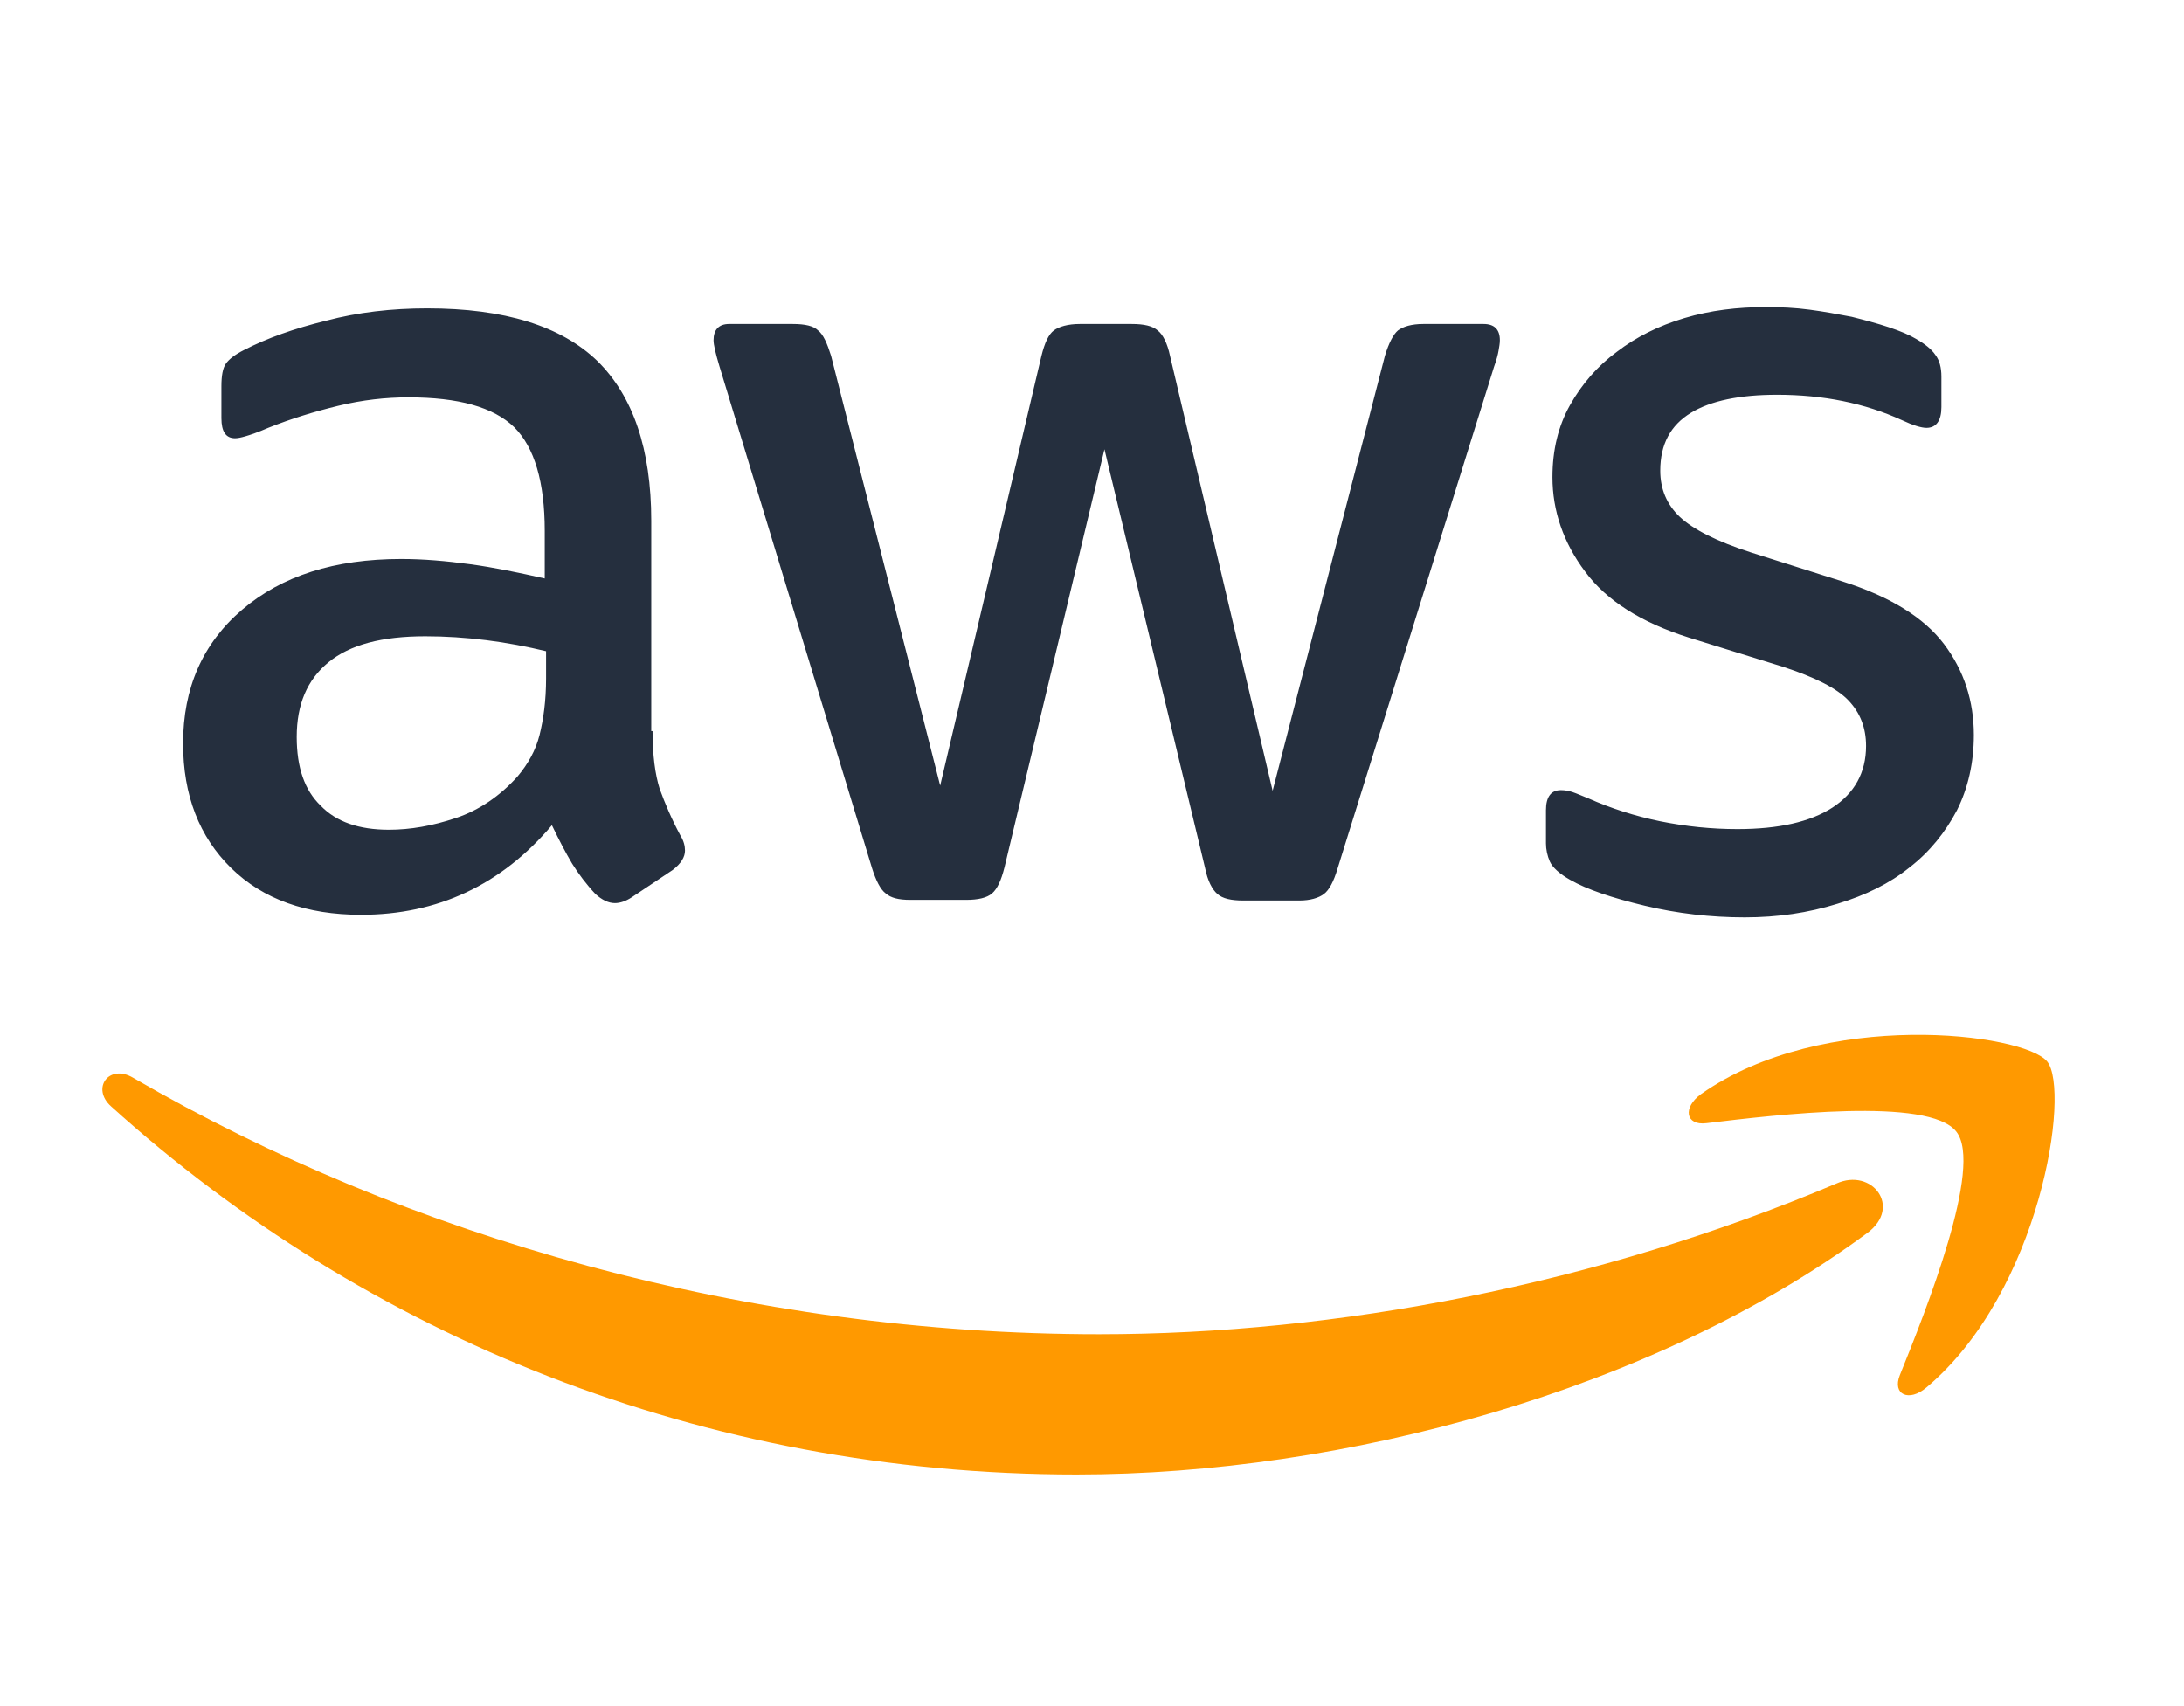 <?xml version="1.0" encoding="UTF-8"?>
<svg width="64px" height="50px" viewBox="0 0 64 50" version="1.1" xmlns="http://www.w3.org/2000/svg" xmlns:xlink="http://www.w3.org/1999/xlink">
    <title>logo-aws</title>
    <g id="logo-aws" stroke="none" stroke-width="1" fill="none" fill-rule="evenodd">
        <g id="Amazon_Web_Services_Logo-(1)" transform="translate(3, 9)">
            <path d="M16.122,12.425 C16.122,13.129 16.198,13.699 16.331,14.118 C16.483,14.537 16.674,14.993 16.94,15.488 C17.035,15.64 17.073,15.792 17.073,15.926 C17.073,16.116 16.959,16.306 16.712,16.496 L15.513,17.296 C15.342,17.41 15.171,17.467 15.018,17.467 C14.828,17.467 14.638,17.372 14.448,17.2 C14.181,16.915 13.953,16.611 13.763,16.306 C13.572,15.983 13.382,15.621 13.173,15.184 C11.689,16.934 9.824,17.809 7.579,17.809 C5.981,17.809 4.706,17.353 3.773,16.439 C2.841,15.526 2.365,14.308 2.365,12.786 C2.365,11.169 2.936,9.856 4.097,8.867 C5.258,7.877 6.799,7.382 8.759,7.382 C9.405,7.382 10.071,7.44 10.775,7.535 C11.479,7.63 12.202,7.782 12.963,7.953 L12.963,6.564 C12.963,5.118 12.659,4.11 12.069,3.52 C11.46,2.93 10.433,2.645 8.968,2.645 C8.302,2.645 7.617,2.721 6.913,2.892 C6.209,3.063 5.524,3.273 4.858,3.539 C4.554,3.672 4.325,3.748 4.192,3.786 C4.059,3.824 3.964,3.843 3.888,3.843 C3.621,3.843 3.488,3.653 3.488,3.254 L3.488,2.321 C3.488,2.017 3.526,1.789 3.621,1.655 C3.716,1.522 3.888,1.389 4.154,1.256 C4.82,0.913 5.619,0.628 6.551,0.4 C7.484,0.152 8.473,0.038 9.52,0.038 C11.784,0.038 13.439,0.552 14.505,1.579 C15.551,2.607 16.084,4.167 16.084,6.26 L16.084,12.425 L16.122,12.425 Z M8.397,15.317 C9.025,15.317 9.672,15.203 10.357,14.974 C11.042,14.746 11.651,14.327 12.164,13.757 C12.469,13.395 12.697,12.995 12.811,12.539 C12.925,12.082 13.002,11.53 13.002,10.883 L13.002,10.084 C12.45,9.951 11.86,9.837 11.251,9.761 C10.642,9.685 10.052,9.647 9.463,9.647 C8.188,9.647 7.255,9.894 6.627,10.408 C6,10.921 5.695,11.645 5.695,12.596 C5.695,13.49 5.923,14.156 6.399,14.613 C6.856,15.088 7.522,15.317 8.397,15.317 Z M23.676,17.372 C23.333,17.372 23.105,17.315 22.953,17.181 C22.8,17.067 22.667,16.801 22.553,16.439 L18.082,1.731 C17.968,1.351 17.91,1.104 17.91,0.97 C17.91,0.666 18.063,0.495 18.367,0.495 L20.232,0.495 C20.593,0.495 20.841,0.552 20.974,0.685 C21.126,0.799 21.24,1.066 21.354,1.427 L24.551,14.023 L27.519,1.427 C27.614,1.046 27.728,0.799 27.881,0.685 C28.033,0.571 28.299,0.495 28.642,0.495 L30.164,0.495 C30.525,0.495 30.773,0.552 30.925,0.685 C31.077,0.799 31.21,1.066 31.286,1.427 L34.293,14.175 L37.584,1.427 C37.699,1.046 37.832,0.799 37.965,0.685 C38.117,0.571 38.365,0.495 38.707,0.495 L40.476,0.495 C40.781,0.495 40.952,0.647 40.952,0.97 C40.952,1.066 40.933,1.161 40.914,1.275 C40.895,1.389 40.857,1.541 40.781,1.75 L36.195,16.458 C36.081,16.839 35.948,17.086 35.796,17.2 C35.644,17.315 35.396,17.391 35.073,17.391 L33.437,17.391 C33.075,17.391 32.828,17.334 32.675,17.2 C32.523,17.067 32.39,16.82 32.314,16.439 L29.365,4.167 L26.435,16.42 C26.339,16.801 26.225,17.048 26.073,17.181 C25.921,17.315 25.654,17.372 25.312,17.372 L23.676,17.372 Z M48.125,17.885 C47.136,17.885 46.147,17.771 45.195,17.543 C44.244,17.315 43.502,17.067 43.007,16.782 C42.703,16.611 42.493,16.42 42.417,16.249 C42.341,16.078 42.303,15.888 42.303,15.716 L42.303,14.746 C42.303,14.346 42.455,14.156 42.741,14.156 C42.855,14.156 42.969,14.175 43.083,14.213 C43.197,14.251 43.369,14.327 43.559,14.403 C44.206,14.689 44.91,14.917 45.652,15.069 C46.413,15.222 47.155,15.298 47.916,15.298 C49.115,15.298 50.047,15.088 50.694,14.67 C51.341,14.251 51.683,13.642 51.683,12.862 C51.683,12.329 51.512,11.892 51.17,11.53 C50.827,11.169 50.18,10.845 49.248,10.541 L46.489,9.685 C45.1,9.247 44.073,8.6 43.445,7.744 C42.817,6.907 42.493,5.974 42.493,4.985 C42.493,4.186 42.665,3.482 43.007,2.873 C43.35,2.264 43.806,1.731 44.377,1.313 C44.948,0.875 45.595,0.552 46.356,0.323 C47.117,0.095 47.916,0 48.753,0 C49.172,0 49.609,0.019 50.028,0.076 C50.466,0.133 50.865,0.209 51.265,0.285 C51.645,0.381 52.007,0.476 52.349,0.59 C52.692,0.704 52.958,0.818 53.148,0.932 C53.415,1.085 53.605,1.237 53.719,1.408 C53.833,1.56 53.891,1.77 53.891,2.036 L53.891,2.93 C53.891,3.33 53.738,3.539 53.453,3.539 C53.301,3.539 53.053,3.463 52.73,3.311 C51.645,2.816 50.428,2.569 49.077,2.569 C47.992,2.569 47.136,2.74 46.546,3.101 C45.956,3.463 45.652,4.015 45.652,4.795 C45.652,5.328 45.842,5.784 46.223,6.146 C46.603,6.507 47.307,6.869 48.316,7.192 L51.017,8.048 C52.387,8.486 53.377,9.095 53.967,9.875 C54.556,10.655 54.842,11.549 54.842,12.539 C54.842,13.357 54.671,14.099 54.347,14.746 C54.005,15.393 53.548,15.964 52.958,16.42 C52.368,16.896 51.664,17.238 50.846,17.486 C49.99,17.752 49.096,17.885 48.125,17.885 Z" id="Shape" fill="#252F3E" fill-rule="nonzero"></path>
            <g id="Group" transform="translate(0, 21.328)" fill="#FF9900">
                <path d="M51.721,5.805 C45.462,10.428 36.367,12.883 28.547,12.883 C17.587,12.883 7.712,8.83 0.253,2.094 C-0.336,1.562 0.196,0.839 0.9,1.257 C8.968,5.938 18.919,8.773 29.213,8.773 C36.157,8.773 43.787,7.327 50.808,4.359 C51.855,3.883 52.749,5.044 51.721,5.805 Z" id="Path"></path>
                <path d="M54.328,2.836 C53.529,1.809 49.039,2.342 47.003,2.589 C46.394,2.665 46.299,2.132 46.851,1.733 C50.428,-0.779 56.307,-0.056 56.992,0.782 C57.677,1.638 56.802,7.517 53.453,10.333 C52.939,10.771 52.444,10.542 52.673,9.972 C53.434,8.088 55.127,3.845 54.328,2.836 Z" id="Path"></path>
            </g>
        </g>
    </g>
</svg>